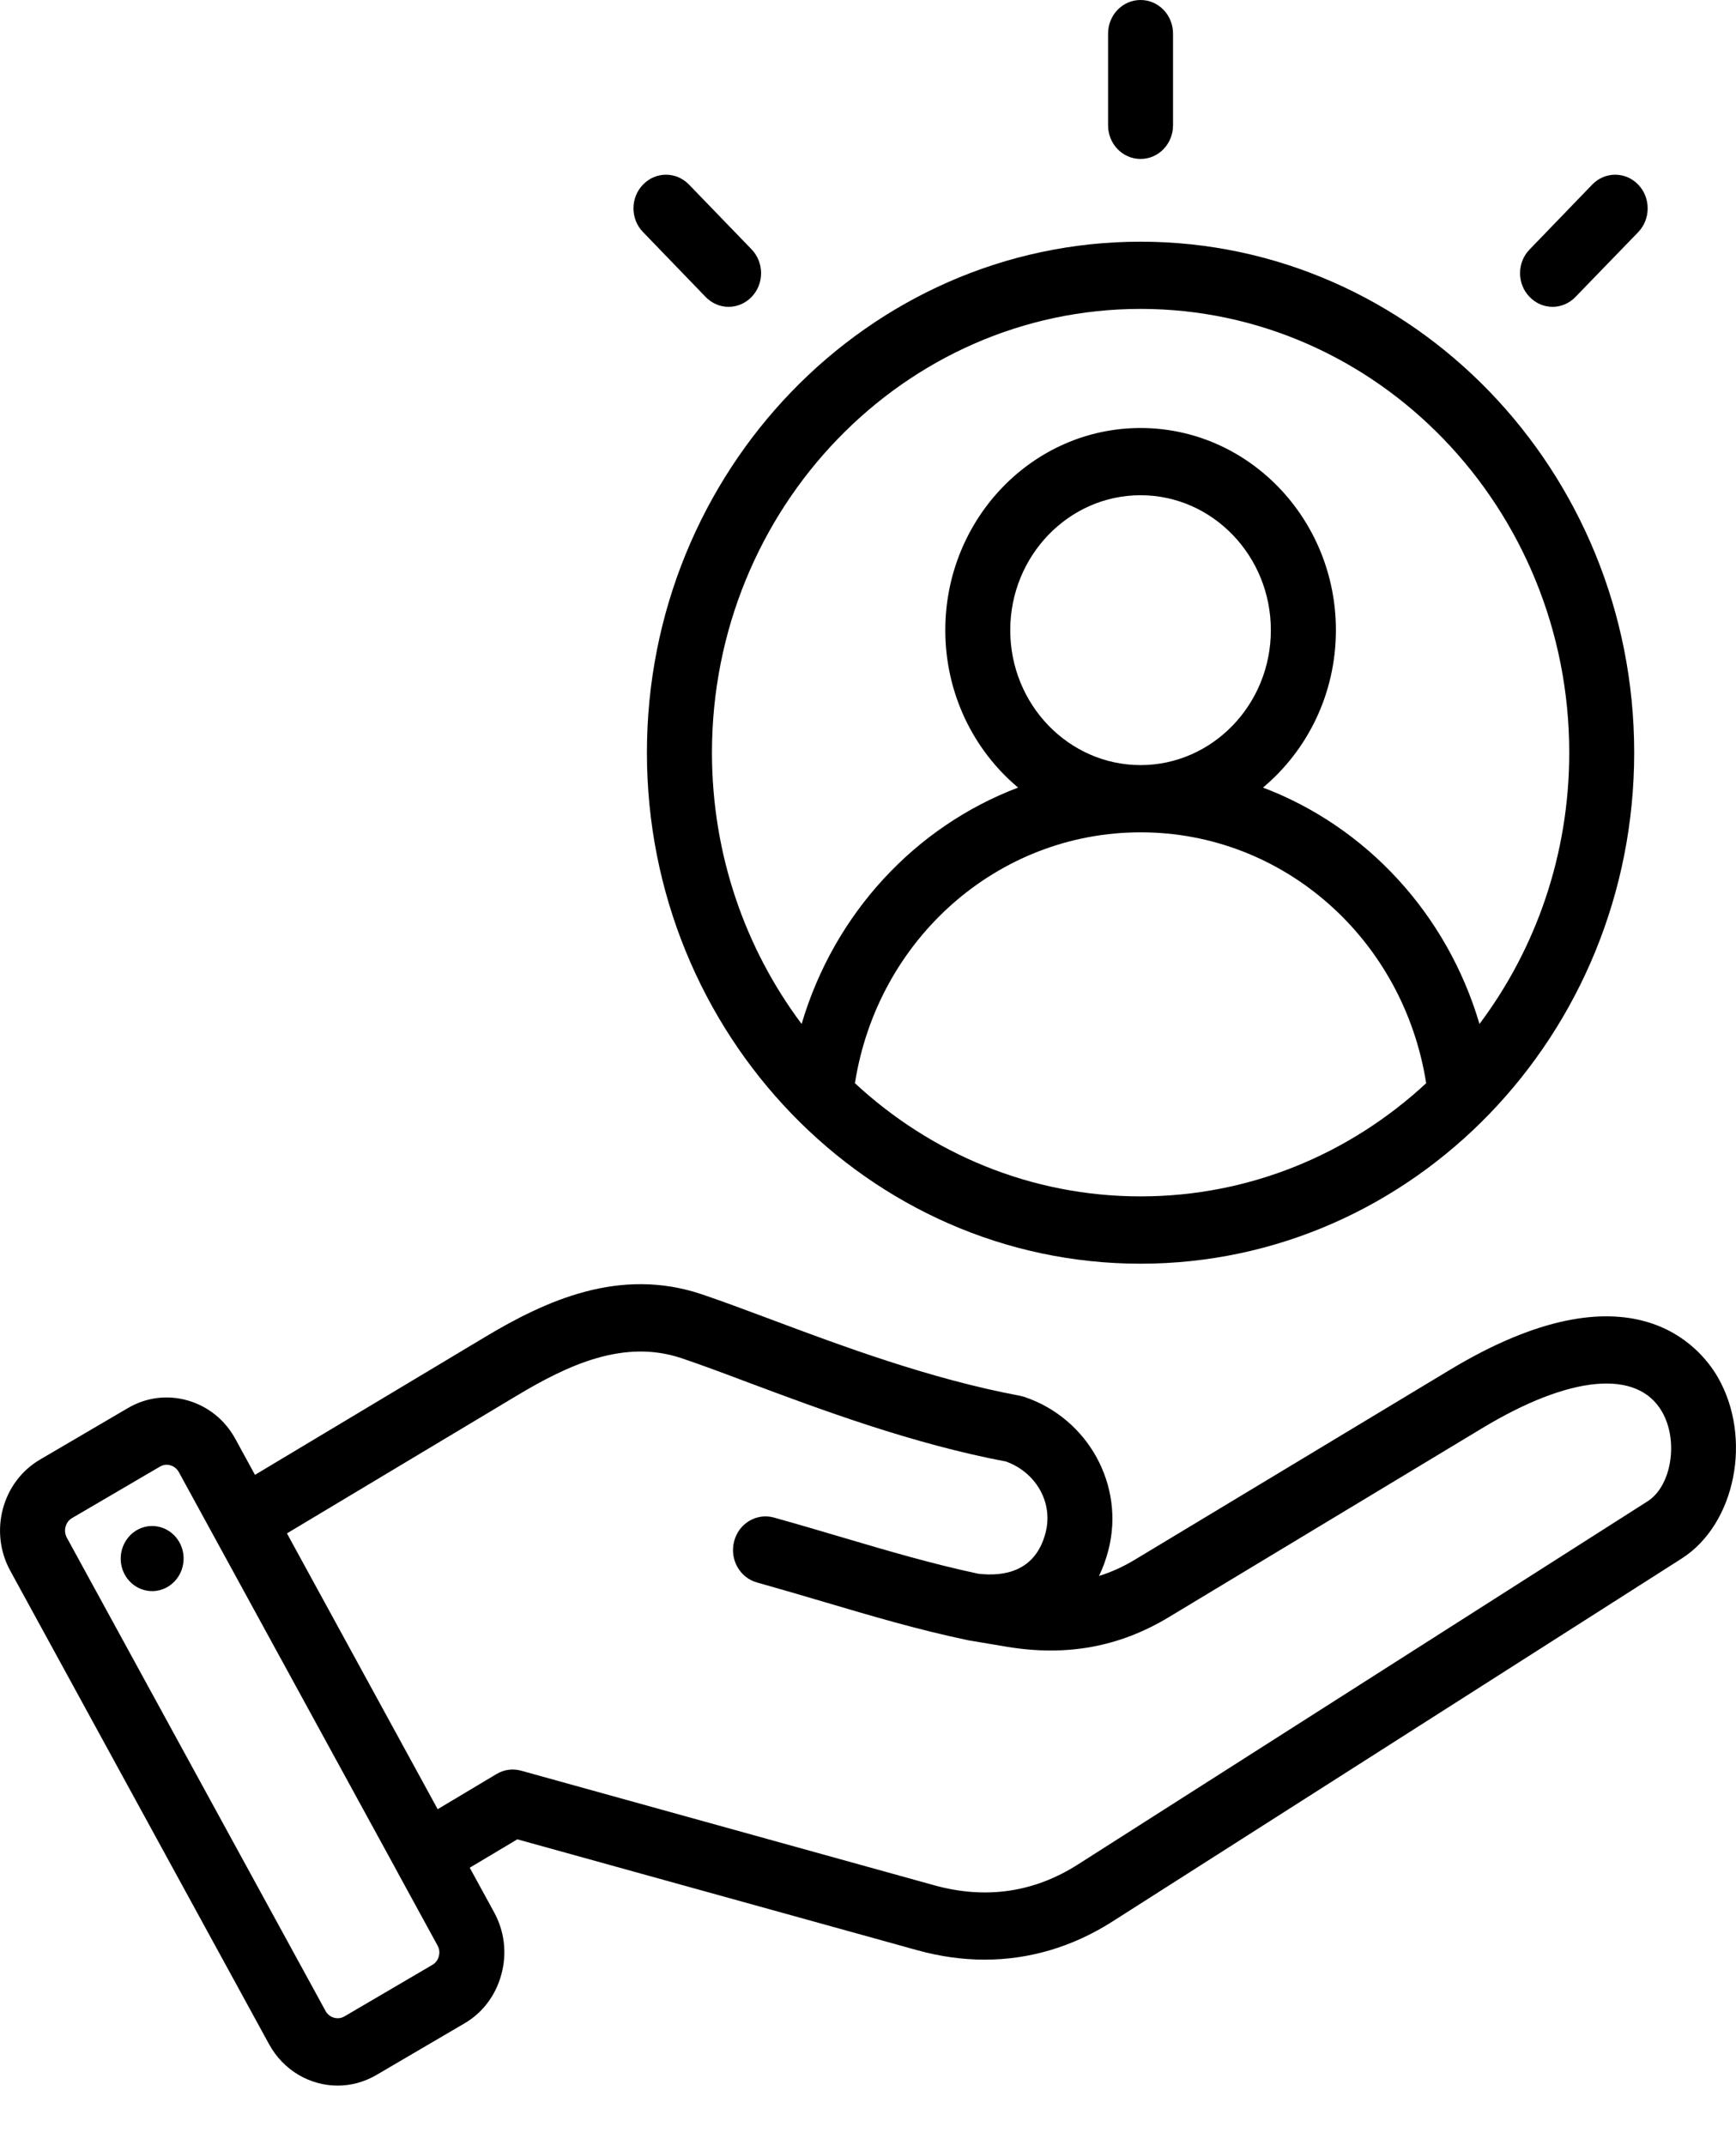 <svg width="17" height="21" viewBox="0 0 17 21" fill="none" xmlns="http://www.w3.org/2000/svg">
<path d="M0.391 14.289L1.253 13.784C1.432 13.679 1.64 13.653 1.839 13.71C2.037 13.767 2.203 13.9 2.304 14.085L2.497 14.438L4.744 13.092C5.344 12.732 6.067 12.4 6.871 12.67C7.067 12.736 7.297 12.822 7.541 12.913C8.24 13.175 9.11 13.5 9.989 13.664C10.003 13.667 10.017 13.671 10.031 13.675C10.656 13.885 11.018 14.543 10.854 15.175C10.831 15.265 10.8 15.35 10.762 15.428C10.885 15.39 11.004 15.335 11.121 15.264L14.195 13.412C15.974 12.339 16.655 13.194 16.821 13.481C17.164 14.074 16.996 14.921 16.467 15.258L10.89 18.813C10.503 19.059 10.08 19.184 9.642 19.184C9.425 19.184 9.205 19.153 8.984 19.092L5.066 18.006L4.6 18.284L4.839 18.721C4.94 18.906 4.966 19.121 4.91 19.327C4.855 19.533 4.727 19.704 4.548 19.808L3.686 20.313C3.566 20.383 3.436 20.417 3.307 20.417C3.038 20.417 2.777 20.271 2.635 20.012L0.1 15.376C-0.109 14.993 0.021 14.506 0.391 14.289ZM4.862 17.367C4.935 17.323 5.022 17.311 5.103 17.334L9.149 18.456C9.651 18.595 10.125 18.527 10.556 18.252L16.134 14.697C16.369 14.548 16.44 14.104 16.275 13.819C16.034 13.402 15.375 13.462 14.515 13.981L11.441 15.834C10.96 16.123 10.443 16.218 9.86 16.121L9.479 16.057C9.476 16.056 9.474 16.056 9.472 16.055C9.47 16.055 9.468 16.055 9.466 16.054C8.987 15.953 8.543 15.822 8.073 15.683C7.86 15.62 7.639 15.555 7.414 15.492C7.244 15.445 7.143 15.265 7.189 15.089C7.234 14.913 7.409 14.809 7.579 14.856C7.808 14.92 8.032 14.986 8.248 15.05C8.701 15.184 9.13 15.31 9.58 15.406C9.828 15.435 10.14 15.388 10.239 15.004C10.315 14.713 10.149 14.417 9.853 14.308C8.929 14.133 8.04 13.8 7.325 13.533C7.076 13.439 6.861 13.359 6.674 13.296C6.11 13.107 5.566 13.36 5.062 13.662L2.81 15.011L4.286 17.711L4.862 17.367ZM0.654 15.052L3.189 19.688C3.225 19.753 3.309 19.777 3.372 19.74L4.234 19.235C4.276 19.211 4.292 19.172 4.297 19.151C4.303 19.13 4.309 19.089 4.285 19.046L3.892 18.327C3.892 18.327 3.892 18.327 3.892 18.326C3.892 18.326 3.892 18.326 3.892 18.326L1.75 14.409C1.726 14.367 1.689 14.35 1.669 14.345C1.66 14.342 1.647 14.339 1.632 14.339C1.613 14.339 1.59 14.344 1.567 14.357L0.704 14.862C0.641 14.899 0.618 14.986 0.654 15.052ZM1.185 15.304C1.21 15.478 1.366 15.598 1.534 15.573C1.703 15.547 1.819 15.386 1.795 15.211C1.77 15.037 1.614 14.917 1.445 14.942C1.277 14.968 1.161 15.13 1.185 15.304ZM11.169 12.371C8.504 12.371 6.335 10.127 6.335 7.368C6.335 4.61 8.504 2.366 11.169 2.366C13.835 2.366 16.003 4.61 16.003 7.368C16.003 10.127 13.835 12.371 11.169 12.371ZM13.966 10.604C13.744 9.193 12.569 8.148 11.17 8.148H11.169H11.169C9.769 8.149 8.594 9.193 8.372 10.604C9.115 11.293 10.095 11.712 11.169 11.712C12.243 11.712 13.223 11.293 13.966 10.604ZM12.445 6.169C12.445 5.441 11.873 4.848 11.169 4.848C10.466 4.848 9.893 5.441 9.893 6.169C9.893 6.897 10.465 7.489 11.169 7.49C11.169 7.49 11.169 7.49 11.169 7.49C11.169 7.49 11.169 7.49 11.17 7.49C11.873 7.489 12.445 6.897 12.445 6.169ZM11.169 3.024C8.855 3.024 6.972 4.973 6.972 7.368C6.972 8.368 7.3 9.29 7.85 10.024C8.169 8.943 8.962 8.092 9.97 7.71C9.535 7.346 9.257 6.791 9.257 6.169C9.257 5.078 10.114 4.19 11.169 4.19C12.224 4.19 13.082 5.078 13.082 6.169C13.082 6.791 12.803 7.346 12.368 7.71C13.376 8.092 14.169 8.943 14.488 10.024C15.039 9.29 15.367 8.368 15.367 7.368C15.367 4.973 13.484 3.024 11.169 3.024ZM11.487 1.227V0.329C11.487 0.147 11.345 0 11.169 0C10.993 0 10.851 0.147 10.851 0.329V1.227C10.851 1.409 10.993 1.556 11.169 1.556C11.345 1.556 11.487 1.409 11.487 1.227ZM16.042 2.273C16.166 2.144 16.166 1.935 16.042 1.807C15.918 1.678 15.716 1.678 15.592 1.807L14.979 2.442C14.854 2.57 14.854 2.779 14.979 2.907C15.041 2.971 15.122 3.004 15.204 3.004C15.285 3.004 15.366 2.971 15.428 2.907L16.042 2.273ZM7.36 2.907C7.484 2.779 7.484 2.57 7.36 2.441L6.747 1.807C6.622 1.678 6.421 1.678 6.297 1.807C6.172 1.935 6.172 2.144 6.297 2.272L6.91 2.907C6.972 2.971 7.053 3.004 7.135 3.004C7.216 3.004 7.298 2.971 7.36 2.907Z" fill="black"/>
</svg>
